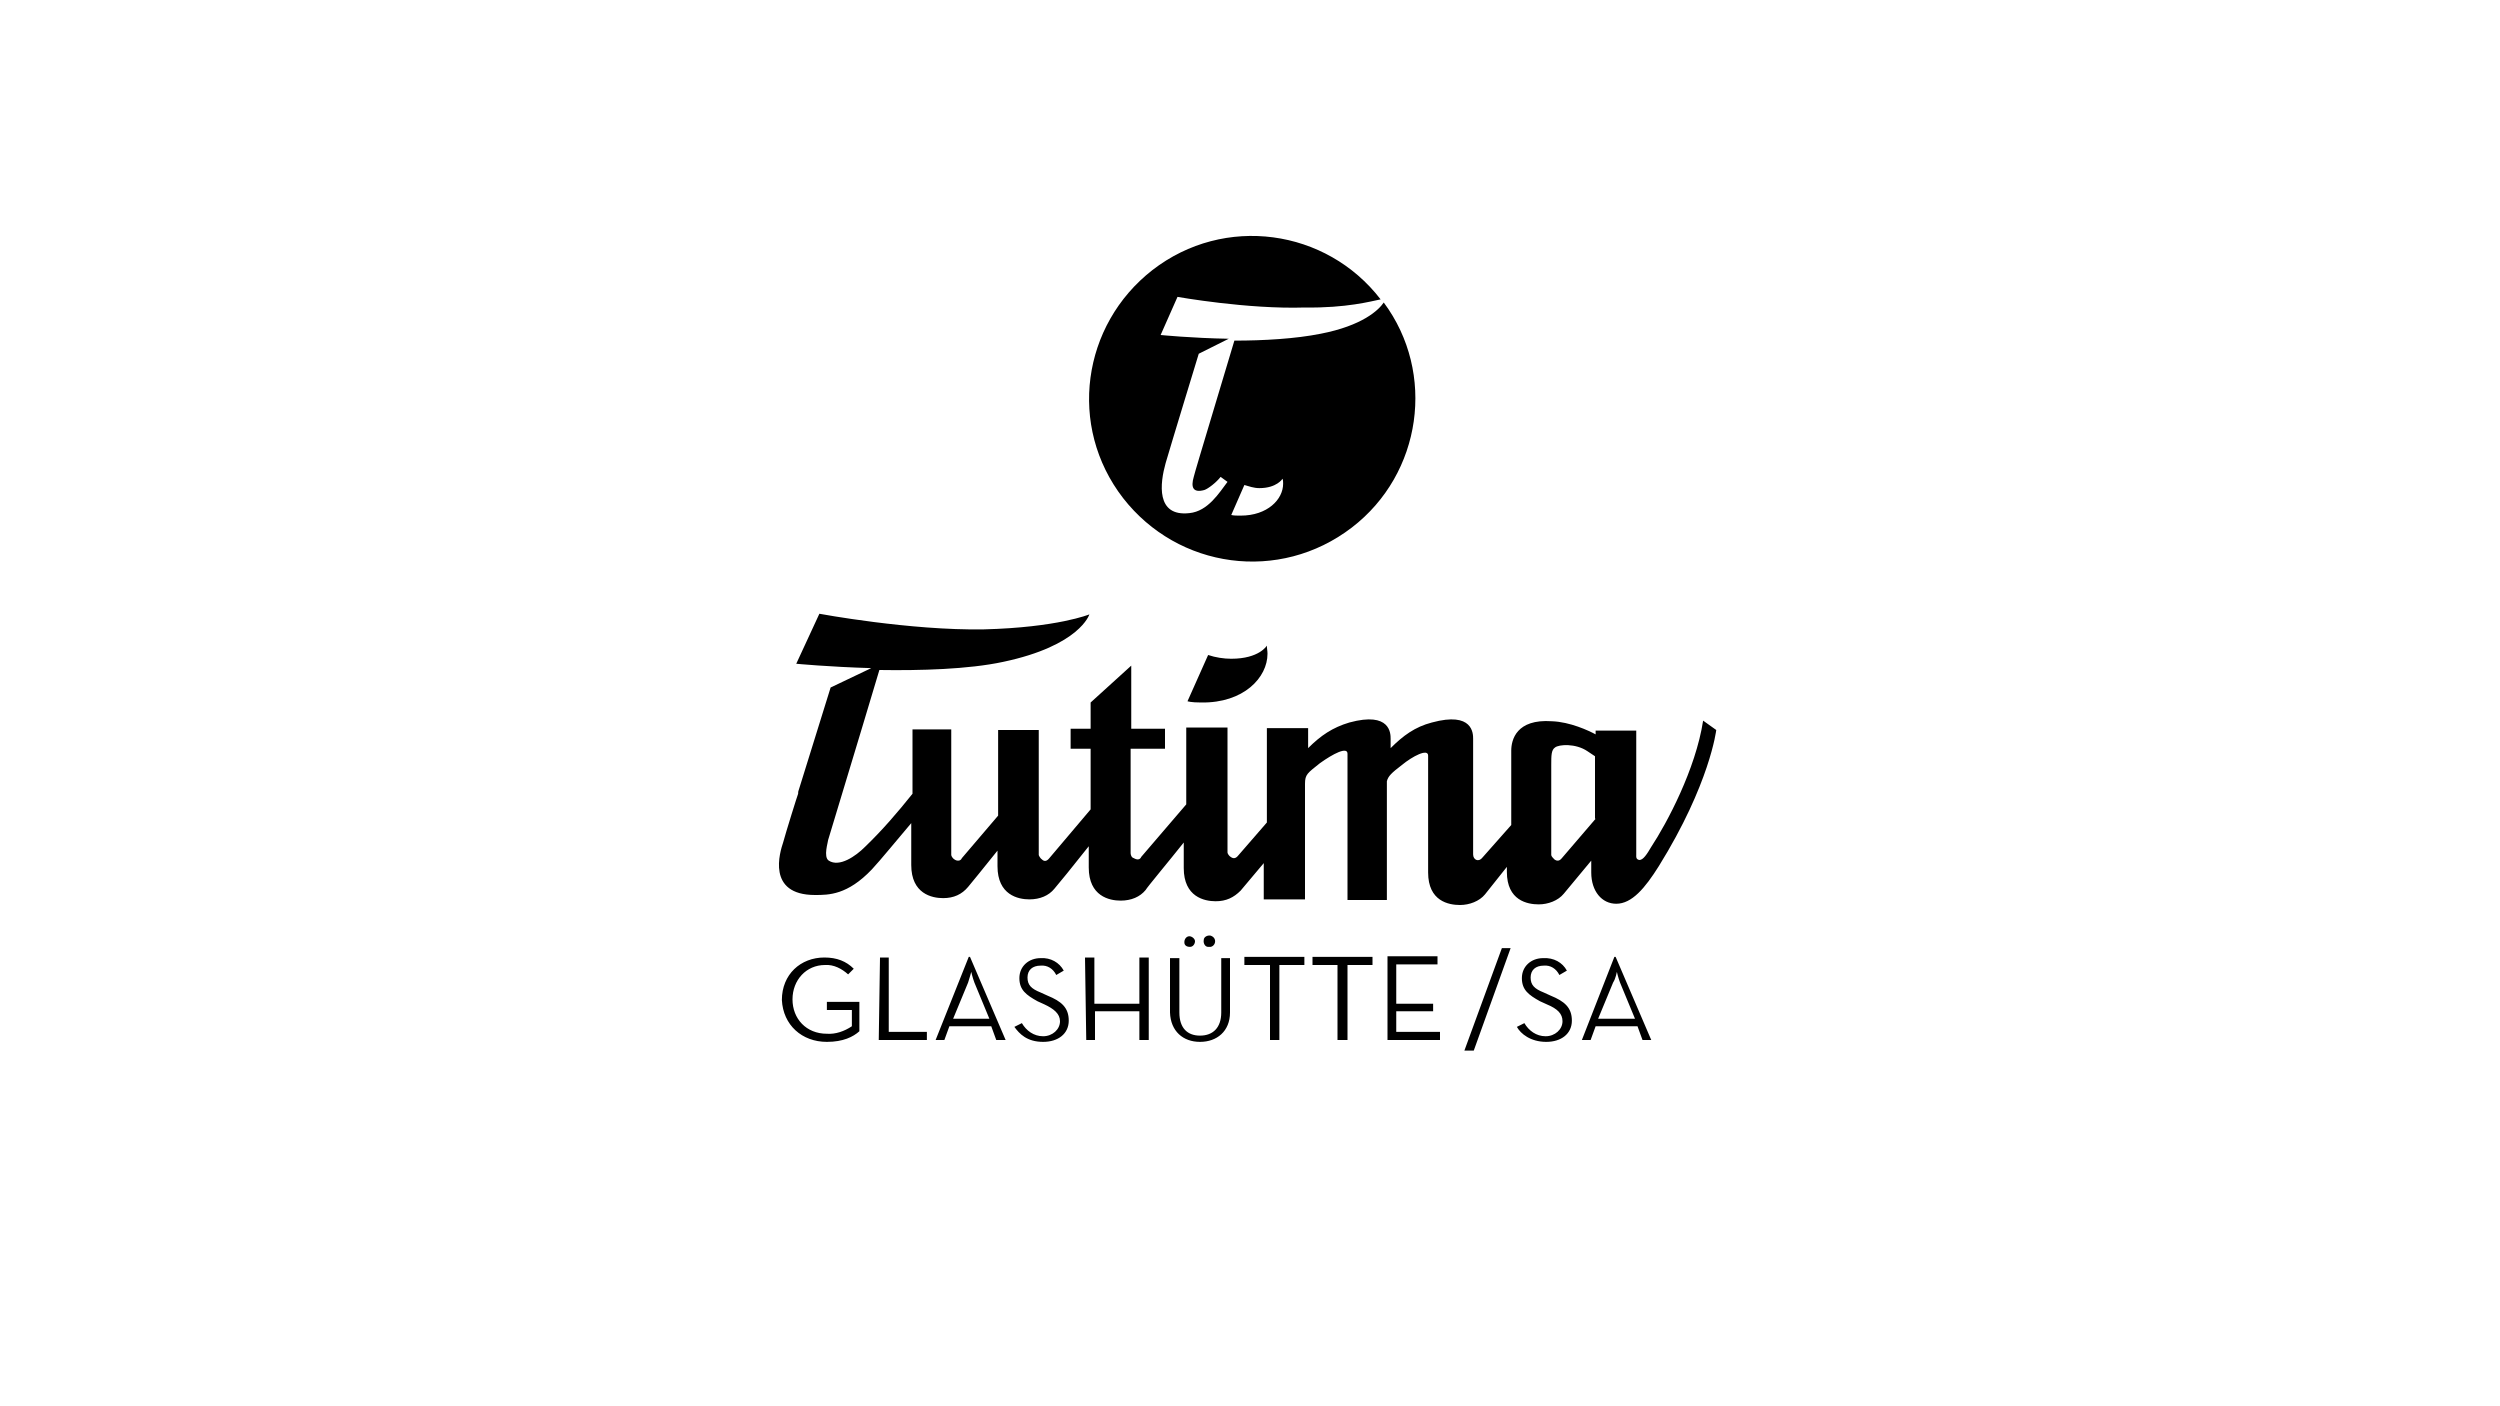 <?xml version="1.0" encoding="utf-8"?>
<!-- Generator: Adobe Illustrator 26.1.0, SVG Export Plug-In . SVG Version: 6.00 Build 0)  -->
<svg version="1.1" id="Ebene_1" xmlns="http://www.w3.org/2000/svg" xmlns:xlink="http://www.w3.org/1999/xlink" x="0px" y="0px"
	 viewBox="0 0 400 225" style="enable-background:new 0 0 400 225;" xml:space="preserve">
<path d="M202.8,104.6c0-0.5-0.1-0.8-0.1-1.3c0,0-1.2,2.1-5.7,2.1c-1.2,0-2.5-0.2-3.7-0.6l-3.3,7.4c0,0,0.5,0.2,2.2,0.2
	C199,112.5,202.8,108.4,202.8,104.6 M255.3,131l-5.4,6.3c-0.4,0.5-0.8,0.5-1.2,0.2c-0.2-0.2-0.5-0.5-0.5-0.7v-1.5l0,0v-12.9
	c0-1.5,0-2.4,0.6-2.8c0.6-0.5,3.3-0.7,5.2,0.6l1.2,0.8v10H255.3z M274.6,116.8l-2.1-1.5c-1.2,7.8-5.8,16.4-8.3,20.2
	c-0.7,1.2-1.3,2.1-1.9,2.1c-0.6-0.1-0.5-0.6-0.5-0.8v-19.9h-6.5v0.6c-1.1-0.6-4.1-2-7-2.1c-5.7-0.4-6.5,3-6.5,4.7v11.9l-4.6,5.2
	c-0.6,0.8-1.5,0.4-1.5-0.5v-1.7l0,0v-15.3l0,0v-1.5c0-0.8,0-4.4-6.6-2.6c-2.7,0.7-4.6,2.1-6.6,4.1v-1.5c0-0.8,0-4.4-6.6-2.6
	c-2.7,0.8-4.6,2.1-6.6,4.1v-3.2h-6.6v15.1l-4.6,5.3c-0.4,0.5-0.8,0.5-1.2,0.2c-0.2-0.1-0.5-0.5-0.5-0.7v-1.7l0,0v-18.3h-6.6v12.3
	l-7.2,8.4c-0.2,0.5-0.7,0.5-1.2,0.2c-0.4-0.1-0.5-0.6-0.5-0.8v-1.4l0,0v-15.3h5.5v-3.2H181v-10.1l-6.5,5.9v4.2h-3.2v3.2h3.2v9.7
	l-6.6,7.8c-0.4,0.5-0.8,0.6-1.2,0.2c-0.2-0.1-0.5-0.6-0.5-0.7v-1.5l0,0v-18.5h-6.5v13.7l-5.8,6.8c-0.2,0.5-0.8,0.5-1.2,0.2
	c-0.2-0.1-0.5-0.5-0.5-0.7v-1.7l0,0v-18.4H146V127c-2.4,3-4.8,5.8-7.6,8.5c-1.5,1.5-4.1,3.3-5.8,2.2c-0.9-0.6-0.1-3-0.1-3.3l0,0
	l5.5-18.2l0,0l2.7-9c6.5,0.1,14.2-0.1,19.8-1.3c12.3-2.6,13.8-7.6,13.8-7.6s-5.1,2.1-16.9,2.4c-11.8,0.2-26.3-2.5-26.3-2.5l-3.7,8
	c0,0,5.2,0.5,12,0.7l-6.5,3.1l-5.1,16.4c-0.1,0.2-0.1,0.5-0.1,0.6c-0.1,0.2-2,6.3-2.4,7.8c-0.5,1.5-2.7,8.4,5.1,8.4
	c2.2,0,5.2,0,9.1-4.1c1.4-1.5,4-4.7,6.3-7.4v6.7c0,4.6,3.3,5.3,5.1,5.3c1.7,0,3-0.6,4-1.8c0.2-0.2,2.6-3.2,4.7-5.8v2.5
	c0,4.6,3.3,5.3,5.1,5.3c1.7,0,3.1-0.6,4-1.7c0.2-0.2,3.3-4,5.5-6.8v3.4c0,4.6,3.3,5.3,5.1,5.3c1.7,0,3.1-0.6,4-1.7
	c0.2-0.4,3.8-4.7,6.1-7.6v4.1c0,4.6,3.3,5.3,5.1,5.3c1.7,0,2.9-0.6,4-1.7l3.7-4.4v5.8h6.6v-18.5c0-1.5,0.4-1.7,2.4-3.3
	c2.1-1.5,4.4-2.7,4.4-1.5v23.4h6.3V125c0.2-0.8,0.7-1.3,2.4-2.6c1.7-1.4,4.2-2.7,4.2-1.5v9l0,0v9.7c0,4.6,3.3,5.2,5.1,5.2
	c1.5,0,3.1-0.6,4-1.7l3.5-4.4v0.8c0,4.6,3.3,5.2,5.1,5.2c1.5,0,3.1-0.6,4-1.7l4.4-5.3v1.9c0,3,1.7,5,4,5c2.5,0,4.6-2.5,6.8-6
	C273.6,125.4,274.6,116.8,274.6,116.8"/>
<path d="M197,82.4l2.1-4.8c0.7,0.2,1.5,0.5,2.4,0.5c2.8,0,3.7-1.5,3.7-1.5c0.1,0.2,0.1,0.6,0.1,0.8c0,2.5-2.5,5.1-6.8,5.1
	C197.9,82.5,197.4,82.5,197,82.4 M220.9,47.9c-8.7-11.3-25-13.6-36.5-4.7c-11.3,8.8-13.6,25-4.7,36.5c8.8,11.3,25,13.6,36.6,4.7
	c11.2-8.6,13.5-24.7,5.1-36c-0.8,1.2-3.4,3.7-10.1,5c-4,0.8-9.1,1.1-13.8,1.1c-0.9,3.1-6.4,21.2-6.5,21.8c-0.5,1.7-0.1,2.6,1.7,2.1
	c0.6-0.2,1.9-1.2,2.6-2.1l1.1,0.8c-1.3,1.7-3.1,4.7-6.1,5c-5.4,0.6-4.7-4.8-3.8-8c0.9-3.1,5.3-17.5,5.3-17.5l4.8-2.4
	c-5.9-0.1-10.9-0.6-10.9-0.6l2.7-6.1c0,0,11.2,2,20.4,1.7C215.4,49.3,219.4,48.2,220.9,47.9"/>
<path d="M255.7,163l2.4-5.8c0.4-0.6,0.6-1.7,0.6-1.7s0.2,0.9,0.5,1.7l2.4,5.8H255.7z M253.1,166.4h1.4l0.8-2.2h6.7l0.8,2.2h1.4
	l-5.7-13.3h-0.2L253.1,166.4z M247.4,166.7c2.4,0,4.1-1.3,4.1-3.4c0-2.1-1.2-3.1-3.4-4l-1.1-0.5c-1.5-0.6-2.1-1.2-2.1-2.4
	c0-1.2,0.8-1.9,2.1-1.9c1.1-0.1,2,0.5,2.5,1.5l1.2-0.7c-0.7-1.3-2.1-2.1-3.8-2c-1.9,0-3.4,1.3-3.4,3.2c0,1.9,1.1,2.7,2.9,3.7
	l1.1,0.5c1.7,0.7,2.5,1.5,2.5,2.7c0,1.3-1.2,2.4-2.7,2.4c-1.5,0-2.7-0.9-3.4-2.1l-1.2,0.6C243.3,165.4,244.9,166.7,247.4,166.7
	 M234.3,168.1h1.5l5.9-16.4h-1.4L234.3,168.1z M222,166.4h8.4v-1.3h-7v-3.3h5.9v-1.2h-5.9v-6.3h6.6v-1.3h-8L222,166.4L222,166.4z
	 M214.1,166.4h1.5v-12h4v-1.3H210v1.3h4v12H214.1z M203.2,166.4h1.5v-12h4v-1.3h-9.6v1.3h4.1L203.2,166.4L203.2,166.4z M192,166.7
	c2.7,0,4.8-1.7,4.8-4.7v-8.7h-1.4v8.7c0,2.4-1.3,3.7-3.4,3.7c-2,0-3.3-1.2-3.3-3.7v-8.7h-1.5v8.7C187.3,165,189.3,166.7,192,166.7
	 M190.4,151.5c0.5,0,0.8-0.5,0.8-0.9s-0.5-0.8-0.9-0.8c-0.5,0-0.8,0.5-0.8,0.9c0,0,0,0,0,0.1C189.5,151.2,189.8,151.5,190.4,151.5
	 M193.7,151.5c0.5-0.1,0.8-0.6,0.7-1.1c-0.1-0.4-0.4-0.6-0.7-0.7c-0.5-0.1-1.1,0.2-1.1,0.7c-0.1,0.5,0.2,1.1,0.7,1.1
	C193.4,151.5,193.6,151.5,193.7,151.5 M173.8,166.4h1.4v-4.6h7.1v4.6h1.5v-13.2h-1.5v7.4h-7.2v-7.4h-1.5L173.8,166.4z M166.9,166.7
	c2.4,0,4.1-1.3,4.1-3.4c0-2.1-1.2-3.1-3.4-4l-1.1-0.5c-1.5-0.6-2.1-1.2-2.1-2.4c0-1.2,0.8-1.9,2.1-1.9c1.1-0.1,2,0.5,2.5,1.5
	l1.2-0.7c-0.7-1.3-2.1-2.1-3.7-2c-1.9,0-3.4,1.3-3.4,3.2c0,1.9,1.1,2.7,2.9,3.7l1.1,0.5c1.5,0.7,2.5,1.5,2.5,2.7
	c0,1.3-1.2,2.4-2.7,2.4c-1.5,0-2.7-0.9-3.4-2.1l-1.2,0.6C163.1,165.4,164.3,166.7,166.9,166.7 M152.5,163l2.4-5.8
	c0.2-0.6,0.5-1.7,0.5-1.7s0.2,0.9,0.5,1.7l2.4,5.8H152.5z M149.7,166.4h1.4l0.8-2.2h6.7l0.8,2.2h1.5l-5.7-13.3h-0.2L149.7,166.4z
	 M140.6,166.4h7.7v-1.3h-6.1v-11.9h-1.4L140.6,166.4L140.6,166.4z M132.3,166.7c2.6,0,4.2-0.8,5.2-1.7v-4.7h-5.2v1.3h4v2.6
	c-1.2,0.8-2.6,1.3-4,1.2c-3.3,0-5.5-2.4-5.5-5.5c0-3.1,2.2-5.5,5.2-5.5c1.4-0.1,2.7,0.6,3.7,1.5l0.9-0.9c-1.2-1.2-2.7-1.8-4.7-1.8
	c-3.8,0-6.8,2.7-6.8,6.8C125.3,164,128.3,166.7,132.3,166.7"/>
</svg>
